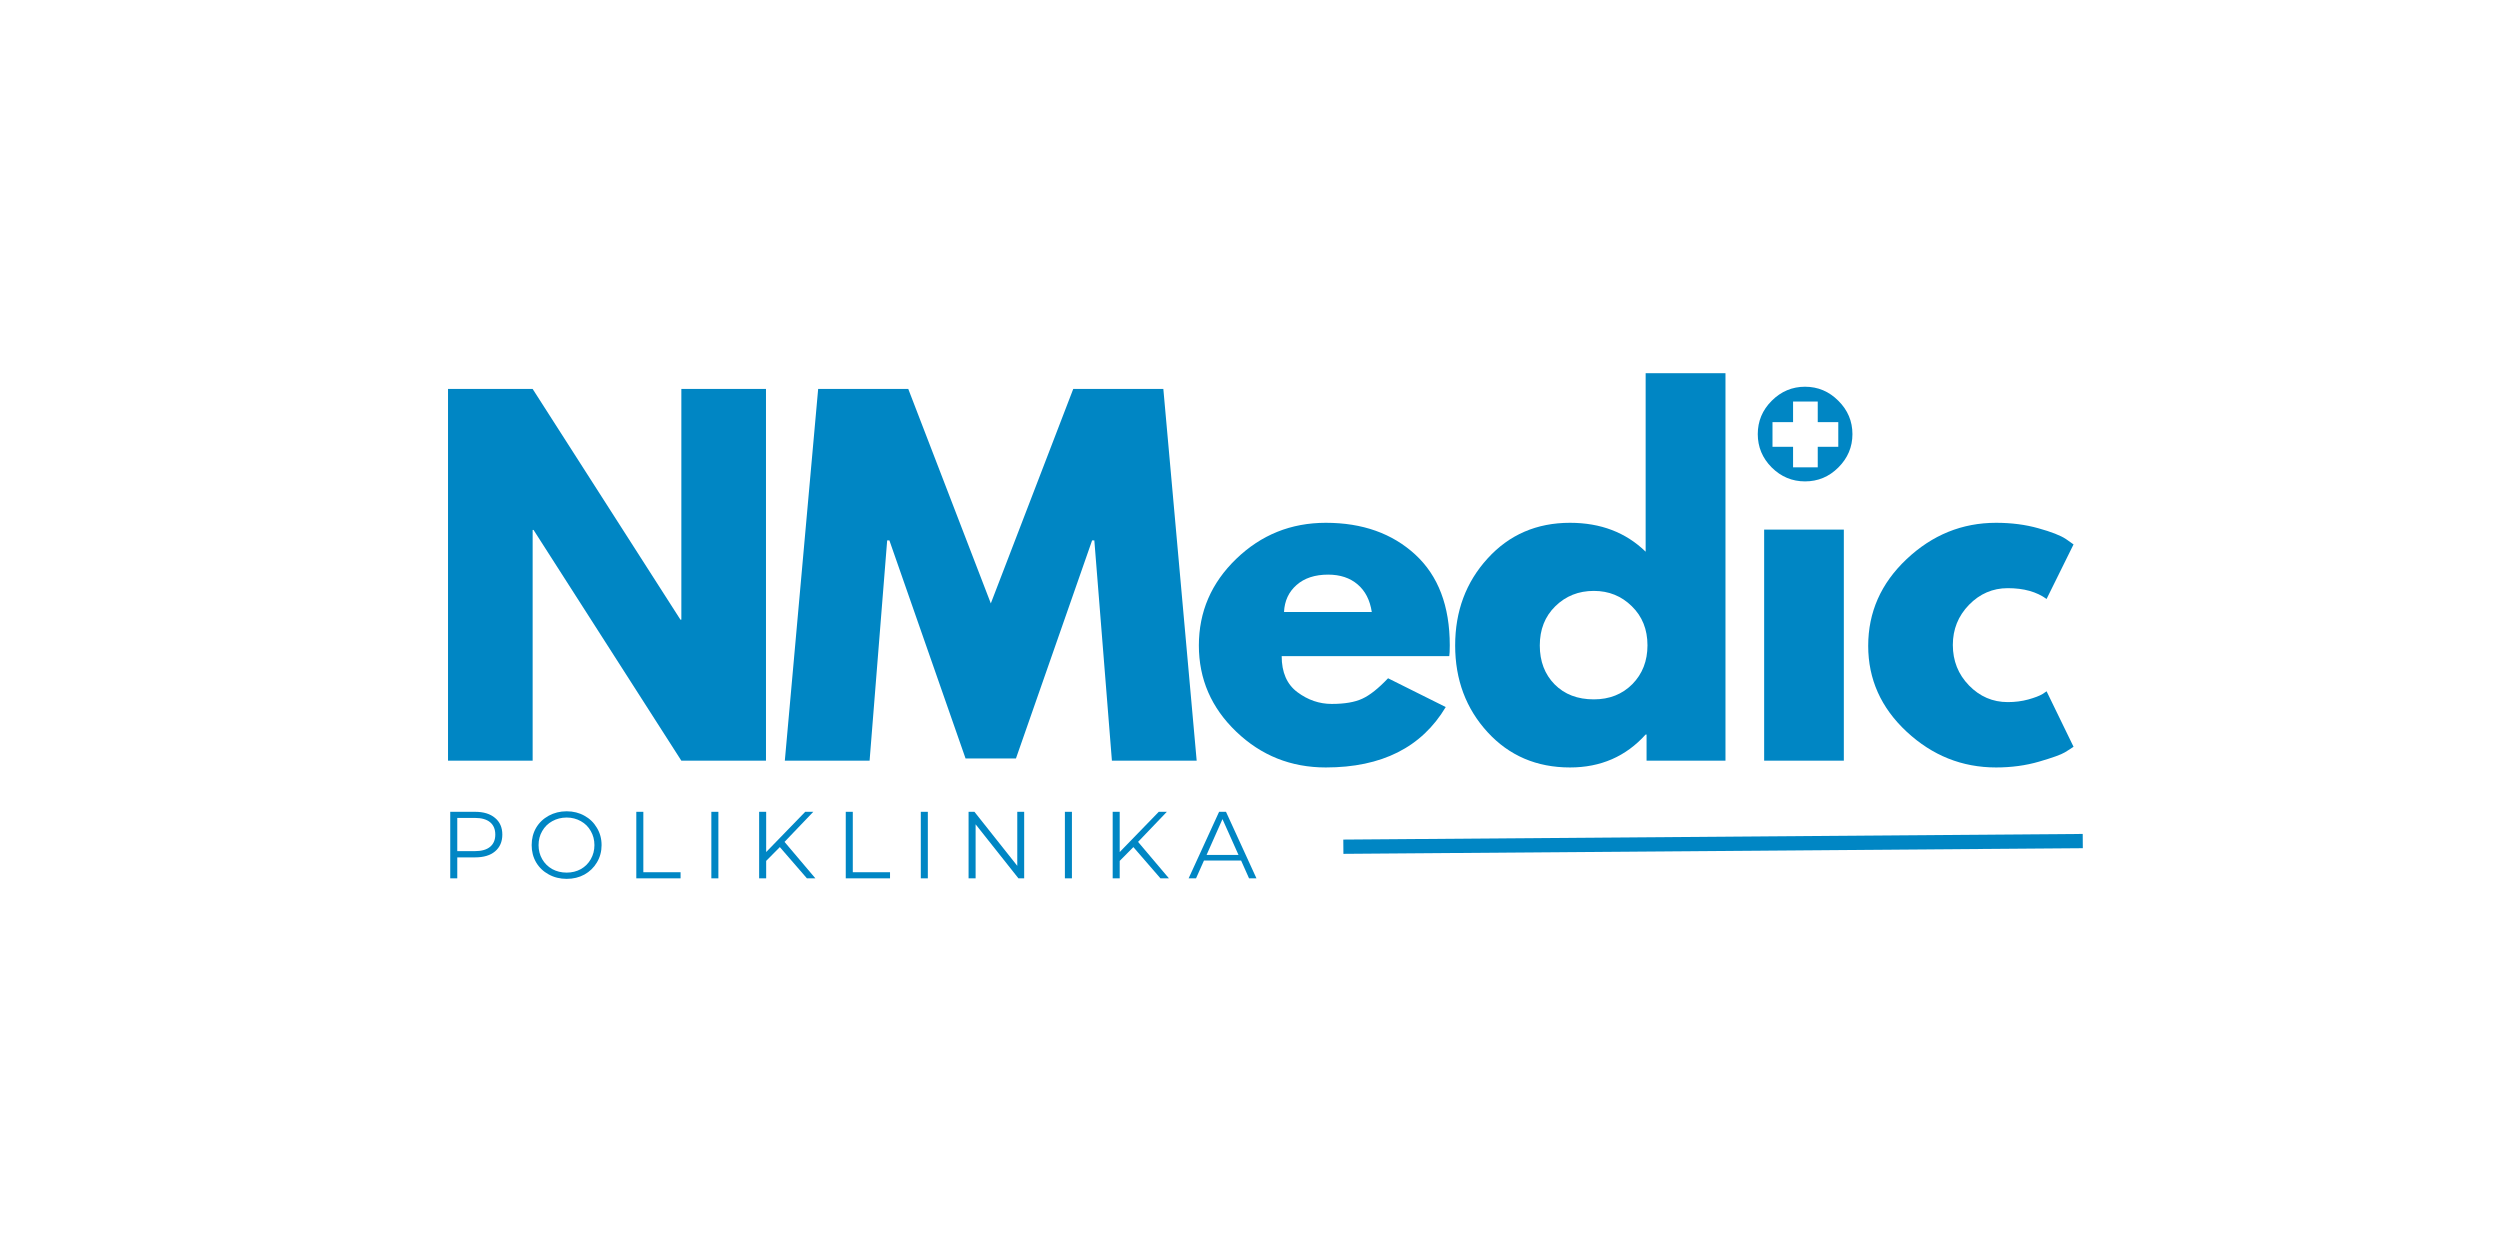 <svg xmlns="http://www.w3.org/2000/svg" xmlns:xlink="http://www.w3.org/1999/xlink" width="400" zoomAndPan="magnify" viewBox="0 0 300 150" height="200" preserveAspectRatio="xMidYMid meet" version="1.0"><defs><g/><clipPath id="0bfe1c3030"><path d="M 161.203 41.492 L 180.293 41.492 L 180.293 60.586 L 161.203 60.586 Z M 161.203 41.492 " clip-rule="nonzero"/></clipPath><clipPath id="78a9fea611"><path d="M 170.746 41.492 C 165.477 41.492 161.203 45.77 161.203 51.039 C 161.203 56.312 165.477 60.586 170.746 60.586 C 176.02 60.586 180.293 56.312 180.293 51.039 C 180.293 45.77 176.02 41.492 170.746 41.492 Z M 170.746 41.492 " clip-rule="nonzero"/></clipPath><clipPath id="0108eb85a0"><path d="M 215.168 48.184 L 218.129 48.184 L 218.129 50.652 L 215.168 50.652 Z M 212.699 50.652 L 220.594 50.652 L 220.594 53.613 L 212.699 53.613 Z M 215.168 53.613 L 218.129 53.613 L 218.129 56.078 L 215.168 56.078 Z M 215.168 53.613 " clip-rule="nonzero"/></clipPath></defs><rect x="-30" width="360" fill="#ffffff" y="-15" height="180" fill-opacity="1"/><rect x="-30" width="360" fill="#ffffff" y="-15" height="180" fill-opacity="1"/><g fill="#0086c4" fill-opacity="1"><g transform="translate(50.512, 91.283)"><g><path d="M 13.406 -27.688 L 13.406 0 L 3.25 0 L 3.25 -44.609 L 13.406 -44.609 L 31.141 -16.922 L 31.25 -16.922 L 31.25 -44.609 L 41.406 -44.609 L 41.406 0 L 31.25 0 L 13.516 -27.688 Z M 13.406 -27.688 "/></g></g></g><g fill="#0086c4" fill-opacity="1"><g transform="translate(93.32, 91.283)"><g><path d="M 40.109 0 L 38 -26.438 L 37.734 -26.438 L 28.594 -0.266 L 22.547 -0.266 L 13.406 -26.438 L 13.141 -26.438 L 11.031 0 L 0.859 0 L 4.859 -44.609 L 15.672 -44.609 L 25.578 -18.875 L 35.469 -44.609 L 46.281 -44.609 L 50.281 0 Z M 40.109 0 "/></g></g></g><g fill="#0086c4" fill-opacity="1"><g transform="translate(142.614, 91.283)"><g><path d="M 31.297 -12.547 L 11.188 -12.547 C 11.188 -10.598 11.816 -9.156 13.078 -8.219 C 14.336 -7.281 15.707 -6.812 17.188 -6.812 C 18.738 -6.812 19.961 -7.02 20.859 -7.438 C 21.766 -7.852 22.797 -8.672 23.953 -9.891 L 30.875 -6.438 C 27.988 -1.602 23.191 0.812 16.484 0.812 C 12.305 0.812 8.723 -0.617 5.734 -3.484 C 2.742 -6.348 1.25 -9.797 1.25 -13.828 C 1.25 -17.867 2.742 -21.332 5.734 -24.219 C 8.723 -27.102 12.305 -28.547 16.484 -28.547 C 20.879 -28.547 24.457 -27.273 27.219 -24.734 C 29.977 -22.191 31.359 -18.562 31.359 -13.844 C 31.359 -13.188 31.336 -12.754 31.297 -12.547 Z M 11.469 -17.844 L 22 -17.844 C 21.781 -19.281 21.211 -20.383 20.297 -21.156 C 19.379 -21.938 18.203 -22.328 16.766 -22.328 C 15.172 -22.328 13.906 -21.91 12.969 -21.078 C 12.031 -20.254 11.531 -19.176 11.469 -17.844 Z M 11.469 -17.844 "/></g></g></g><g fill="#0086c4" fill-opacity="1"><g transform="translate(173.369, 91.283)"><g><path d="M 5.141 -3.422 C 2.547 -6.254 1.25 -9.723 1.25 -13.828 C 1.25 -17.941 2.547 -21.422 5.141 -24.266 C 7.734 -27.117 11.031 -28.547 15.031 -28.547 C 18.707 -28.547 21.734 -27.391 24.109 -25.078 L 24.109 -46.5 L 33.688 -46.5 L 33.688 0 L 24.219 0 L 24.219 -3.141 L 24.109 -3.141 C 21.734 -0.504 18.707 0.812 15.031 0.812 C 11.031 0.812 7.734 -0.598 5.141 -3.422 Z M 13.266 -18.531 C 12.023 -17.312 11.406 -15.742 11.406 -13.828 C 11.406 -11.922 12 -10.363 13.188 -9.156 C 14.375 -7.957 15.941 -7.359 17.891 -7.359 C 19.766 -7.359 21.305 -7.969 22.516 -9.188 C 23.723 -10.414 24.328 -11.969 24.328 -13.844 C 24.328 -15.75 23.703 -17.312 22.453 -18.531 C 21.211 -19.758 19.691 -20.375 17.891 -20.375 C 16.055 -20.375 14.516 -19.758 13.266 -18.531 Z M 13.266 -18.531 "/></g></g></g><g fill="#0086c4" fill-opacity="1"><g transform="translate(208.448, 91.283)"><g><path d="M 4.156 -43.188 C 5.281 -44.312 6.613 -44.875 8.156 -44.875 C 9.707 -44.875 11.039 -44.312 12.156 -43.188 C 13.281 -42.07 13.844 -40.738 13.844 -39.188 C 13.844 -37.645 13.281 -36.312 12.156 -35.188 C 11.039 -34.07 9.707 -33.516 8.156 -33.516 C 6.613 -33.516 5.281 -34.07 4.156 -35.188 C 3.039 -36.312 2.484 -37.645 2.484 -39.188 C 2.484 -40.738 3.039 -42.07 4.156 -43.188 Z M 3.25 -27.734 L 3.25 0 L 12.812 0 L 12.812 -27.734 Z M 3.25 -27.734 "/></g></g></g><g fill="#0086c4" fill-opacity="1"><g transform="translate(222.934, 91.283)"><g><path d="M 18 -20.703 C 16.195 -20.703 14.645 -20.035 13.344 -18.703 C 12.051 -17.367 11.406 -15.766 11.406 -13.891 C 11.406 -11.984 12.051 -10.363 13.344 -9.031 C 14.645 -7.695 16.195 -7.031 18 -7.031 C 18.863 -7.031 19.68 -7.133 20.453 -7.344 C 21.234 -7.562 21.805 -7.781 22.172 -8 L 22.656 -8.328 L 25.891 -1.672 C 25.641 -1.492 25.289 -1.27 24.844 -1 C 24.395 -0.727 23.367 -0.359 21.766 0.109 C 20.16 0.578 18.438 0.812 16.594 0.812 C 12.52 0.812 8.941 -0.617 5.859 -3.484 C 2.785 -6.348 1.25 -9.781 1.25 -13.781 C 1.25 -17.82 2.785 -21.289 5.859 -24.188 C 8.941 -27.094 12.52 -28.547 16.594 -28.547 C 18.438 -28.547 20.129 -28.328 21.672 -27.891 C 23.223 -27.461 24.328 -27.031 24.984 -26.594 L 25.891 -25.953 L 22.656 -19.406 C 21.469 -20.27 19.914 -20.703 18 -20.703 Z M 18 -20.703 "/></g></g></g><g clip-path="url(#0bfe1c3030)"><g clip-path="url(#78a9fea611)"><path fill="#ffffff" d="M 161.203 41.492 L 180.293 41.492 L 180.293 60.586 L 161.203 60.586 Z M 161.203 41.492 " fill-opacity="1" fill-rule="nonzero"/></g></g><g fill="#0086c4" fill-opacity="1"><g transform="translate(52.732, 105.401)"><g><path d="M 4.281 -7.984 C 5.301 -7.984 6.098 -7.738 6.672 -7.25 C 7.254 -6.77 7.547 -6.102 7.547 -5.25 C 7.547 -4.395 7.254 -3.723 6.672 -3.234 C 6.098 -2.754 5.301 -2.516 4.281 -2.516 L 2.141 -2.516 L 2.141 0 L 1.297 0 L 1.297 -7.984 Z M 4.266 -3.266 C 5.055 -3.266 5.66 -3.438 6.078 -3.781 C 6.492 -4.125 6.703 -4.613 6.703 -5.25 C 6.703 -5.895 6.492 -6.391 6.078 -6.734 C 5.66 -7.078 5.055 -7.25 4.266 -7.25 L 2.141 -7.25 L 2.141 -3.266 Z M 4.266 -3.266 "/></g></g></g><g fill="#0086c4" fill-opacity="1"><g transform="translate(63.206, 105.401)"><g><path d="M 4.797 0.062 C 4.004 0.062 3.285 -0.113 2.641 -0.469 C 1.992 -0.82 1.488 -1.305 1.125 -1.922 C 0.77 -2.535 0.594 -3.223 0.594 -3.984 C 0.594 -4.754 0.77 -5.445 1.125 -6.062 C 1.488 -6.676 1.992 -7.16 2.641 -7.516 C 3.285 -7.867 4.004 -8.047 4.797 -8.047 C 5.586 -8.047 6.297 -7.867 6.922 -7.516 C 7.555 -7.172 8.055 -6.688 8.422 -6.062 C 8.797 -5.445 8.984 -4.754 8.984 -3.984 C 8.984 -3.223 8.797 -2.531 8.422 -1.906 C 8.055 -1.289 7.555 -0.805 6.922 -0.453 C 6.297 -0.109 5.586 0.062 4.797 0.062 Z M 4.797 -0.688 C 5.422 -0.688 5.988 -0.828 6.5 -1.109 C 7.008 -1.398 7.406 -1.797 7.688 -2.297 C 7.977 -2.805 8.125 -3.367 8.125 -3.984 C 8.125 -4.609 7.977 -5.172 7.688 -5.672 C 7.406 -6.18 7.008 -6.578 6.5 -6.859 C 5.988 -7.148 5.422 -7.297 4.797 -7.297 C 4.16 -7.297 3.582 -7.148 3.062 -6.859 C 2.551 -6.578 2.148 -6.18 1.859 -5.672 C 1.566 -5.172 1.422 -4.609 1.422 -3.984 C 1.422 -3.367 1.566 -2.805 1.859 -2.297 C 2.148 -1.797 2.551 -1.398 3.062 -1.109 C 3.582 -0.828 4.16 -0.688 4.797 -0.688 Z M 4.797 -0.688 "/></g></g></g><g fill="#0086c4" fill-opacity="1"><g transform="translate(75.06, 105.401)"><g><path d="M 1.297 -7.984 L 2.141 -7.984 L 2.141 -0.734 L 6.609 -0.734 L 6.609 0 L 1.297 0 Z M 1.297 -7.984 "/></g></g></g><g fill="#0086c4" fill-opacity="1"><g transform="translate(84.065, 105.401)"><g><path d="M 1.297 -7.984 L 2.141 -7.984 L 2.141 0 L 1.297 0 Z M 1.297 -7.984 "/></g></g></g><g fill="#0086c4" fill-opacity="1"><g transform="translate(89.799, 105.401)"><g><path d="M 3.781 -3.75 L 2.141 -2.094 L 2.141 0 L 1.297 0 L 1.297 -7.984 L 2.141 -7.984 L 2.141 -3.156 L 6.828 -7.984 L 7.797 -7.984 L 4.344 -4.375 L 8.047 0 L 7.031 0 Z M 3.781 -3.75 "/></g></g></g><g fill="#0086c4" fill-opacity="1"><g transform="translate(100.194, 105.401)"><g><path d="M 1.297 -7.984 L 2.141 -7.984 L 2.141 -0.734 L 6.609 -0.734 L 6.609 0 L 1.297 0 Z M 1.297 -7.984 "/></g></g></g><g fill="#0086c4" fill-opacity="1"><g transform="translate(109.199, 105.401)"><g><path d="M 1.297 -7.984 L 2.141 -7.984 L 2.141 0 L 1.297 0 Z M 1.297 -7.984 "/></g></g></g><g fill="#0086c4" fill-opacity="1"><g transform="translate(114.932, 105.401)"><g><path d="M 7.969 -7.984 L 7.969 0 L 7.281 0 L 2.141 -6.484 L 2.141 0 L 1.297 0 L 1.297 -7.984 L 2 -7.984 L 7.141 -1.5 L 7.141 -7.984 Z M 7.969 -7.984 "/></g></g></g><g fill="#0086c4" fill-opacity="1"><g transform="translate(126.49, 105.401)"><g><path d="M 1.297 -7.984 L 2.141 -7.984 L 2.141 0 L 1.297 0 Z M 1.297 -7.984 "/></g></g></g><g fill="#0086c4" fill-opacity="1"><g transform="translate(132.224, 105.401)"><g><path d="M 3.781 -3.75 L 2.141 -2.094 L 2.141 0 L 1.297 0 L 1.297 -7.984 L 2.141 -7.984 L 2.141 -3.156 L 6.828 -7.984 L 7.797 -7.984 L 4.344 -4.375 L 8.047 0 L 7.031 0 Z M 3.781 -3.75 "/></g></g></g><g fill="#0086c4" fill-opacity="1"><g transform="translate(142.619, 105.401)"><g><path d="M 6.312 -2.141 L 1.859 -2.141 L 0.906 0 L 0.016 0 L 3.672 -7.984 L 4.5 -7.984 L 8.156 0 L 7.266 0 Z M 6 -2.812 L 4.078 -7.109 L 2.172 -2.812 Z M 6 -2.812 "/></g></g></g><path stroke-linecap="butt" transform="matrix(1.712, -0.013, 0.013, 1.712, 161.198, 100.748)" fill="none" stroke-linejoin="miter" d="M -0.001 0.501 L 51.827 0.499 " stroke="#0086c4" stroke-width="1" stroke-opacity="1" stroke-miterlimit="4"/><g clip-path="url(#0108eb85a0)"><path fill="#ffffff" d="M 212.699 48.184 L 220.594 48.184 L 220.594 56.078 L 212.699 56.078 Z M 212.699 48.184 " fill-opacity="1" fill-rule="nonzero"/></g></svg>